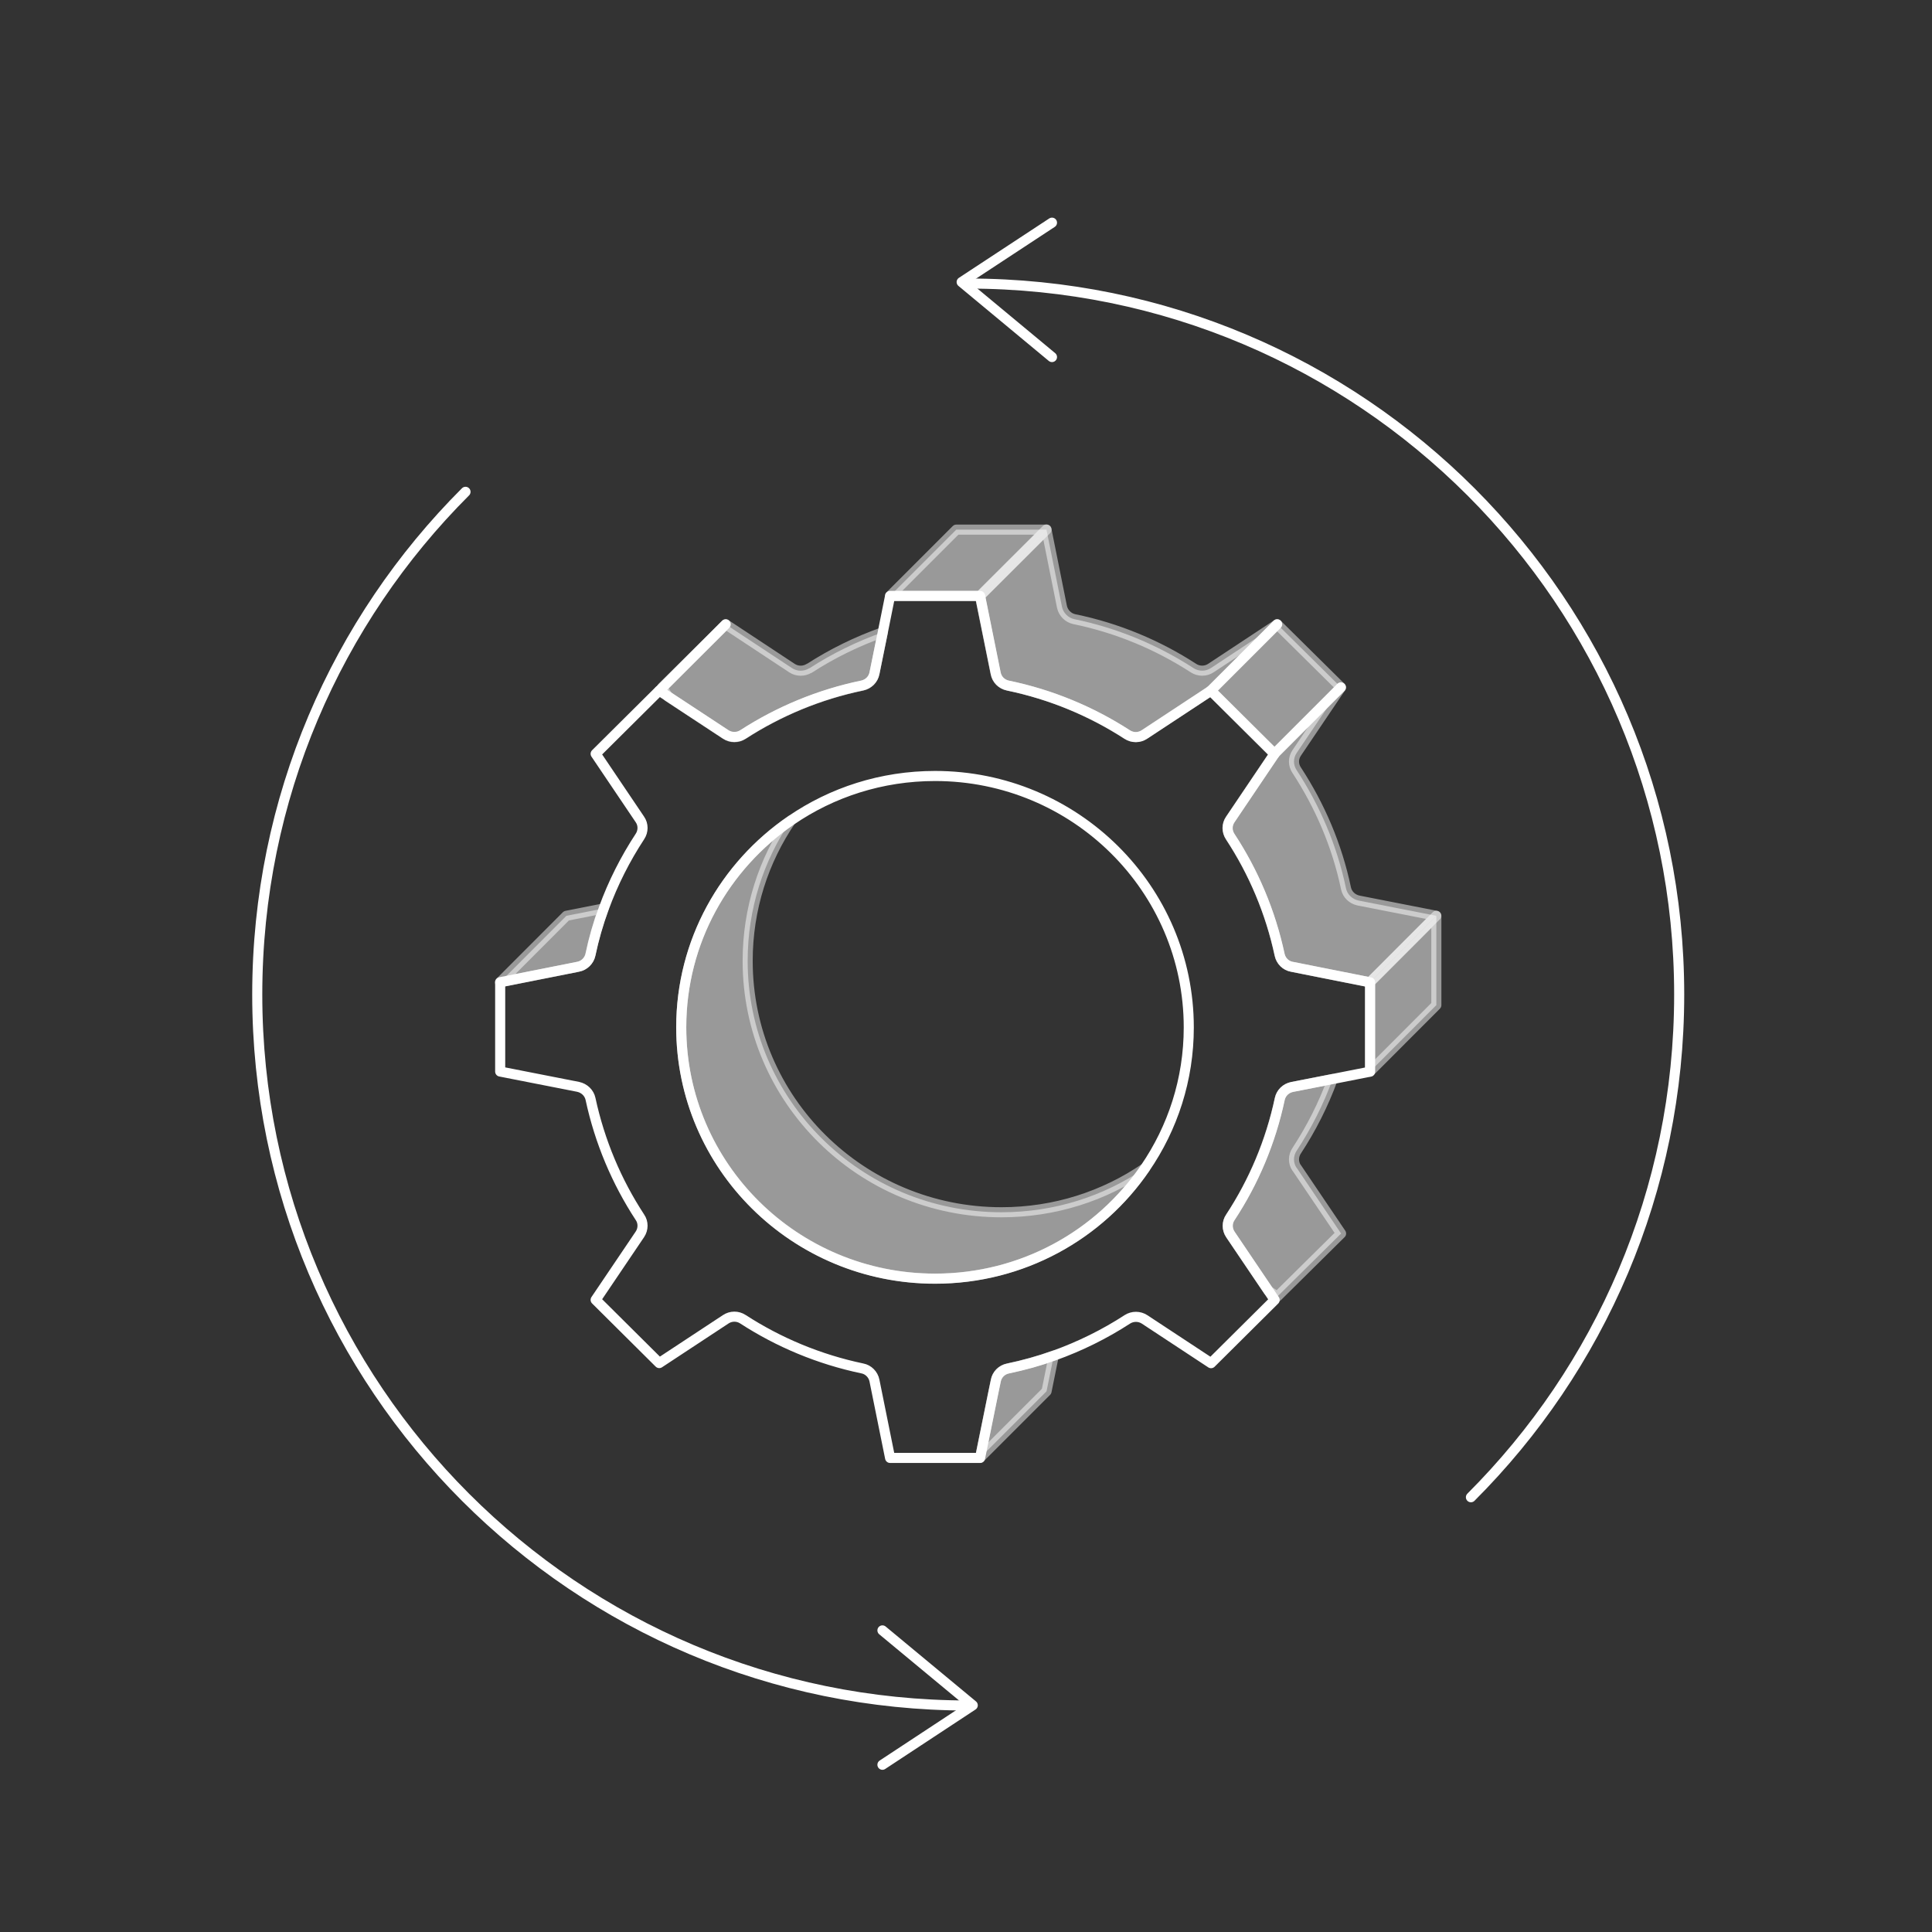 <?xml version="1.0" encoding="UTF-8"?>
<svg id="Livello_2" data-name="Livello 2" xmlns="http://www.w3.org/2000/svg" viewBox="0 0 191.66 191.66">
  <rect x="0" y="0" width="191.66" height="191.66" fill="#333333" stroke="none"/>
  <defs>
    <style>
      .cls-1, .cls-2, .cls-3 {
        fill: none;
      }

      .cls-4 {
        fill: #fff;
        opacity: .5;
      }

      .cls-4, .cls-2 {
        fill-rule: evenodd;
      }

      .cls-4, .cls-2, .cls-3 {
        stroke: #fff;
        stroke-linecap: round;
        stroke-linejoin: round;
      }
    </style>
  </defs>
  <g id="icnone_NODI_bianche" data-name="icnone NODI bianche">
    <circle class="cls-1" cx="95.83" cy="95.83" r="95.83"/>
    <g>
      <path class="cls-4" d="M80.28,66.29c-.52.33-1.19.33-1.71-.01l-6.57-4.34-6.33,6.26.03.03.59.89,5.7,3.75c.52.35,1.19.35,1.71.01,3.55-2.3,7.55-3.97,11.84-4.86.6-.13,1.09-.6,1.21-1.22l.83-4.08c-2.57.91-5.02,2.11-7.29,3.58ZM99.35,120.26c-13.91,0-25.18-11.16-25.18-24.94,0-5.16,1.58-9.97,4.3-13.94-6.57,4.5-10.89,12.01-10.89,20.52,0,13.78,11.28,24.94,25.18,24.94,8.67,0,16.32-4.34,20.84-10.97-4.06,2.78-8.96,4.39-14.25,4.39ZM128.63,115.86c-.35-.5-.35-1.18,0-1.7,1.45-2.21,2.66-4.6,3.58-7.12l-4.04.79c-.62.13-1.09.59-1.22,1.19-.91,4.24-2.59,8.21-4.9,11.74-.35.5-.35,1.18,0,1.7l3.77,5.58.89.59,6.33-6.26-4.4-6.51ZM134.75,89.33c-.6-.13-1.09-.59-1.22-1.19-.89-4.26-2.59-8.21-4.9-11.74-.35-.52-.35-1.18,0-1.7l4.4-6.51-6.33-6.26-6.57,4.34c-.52.35-1.21.35-1.73.01-3.55-2.3-7.55-3.98-11.84-4.86-.6-.13-1.08-.62-1.21-1.22l-1.54-7.67-6.6,6.59,1.55,7.67c.11.62.59,1.09,1.21,1.22,4.29.89,8.28,2.56,11.84,4.86.52.33,1.19.33,1.71-.01l6.59-4.34,6.31,6.27-4.39,6.51c-.35.5-.35,1.18,0,1.7,2.32,3.52,4,7.48,4.9,11.72.13.6.6,1.08,1.22,1.19l7.74,1.54,6.59-6.6-7.74-1.52Z"/>
      <path class="cls-4" d="M59.88,90.12c-.55,1.5-.99,3.02-1.32,4.6-.13.6-.62,1.08-1.22,1.19l-1.15.23-6.59,1.31,6.59-6.6,3.7-.73Z"/>
      <path class="cls-4" d="M104.54,134.47l-.72,3.55-6.6,6.6,1.34-6.6.22-1.06c.11-.6.59-1.09,1.21-1.21,1.57-.33,3.09-.75,4.56-1.28Z"/>
      <polygon class="cls-4" points="142.49 90.85 142.49 99.71 135.9 106.31 135.9 97.45 142.49 90.85"/>
      <path class="cls-2" d="M128.17,95.91c-.62-.11-1.09-.59-1.22-1.19-.91-4.24-2.59-8.2-4.9-11.72-.35-.52-.35-1.19,0-1.7l4.39-6.51-6.31-6.27-6.59,4.34c-.52.35-1.19.35-1.71.01-3.55-2.3-7.55-3.97-11.84-4.86-.62-.13-1.09-.6-1.21-1.22l-1.55-7.67h-8.93l-.72,3.58-.83,4.08c-.12.62-.6,1.09-1.21,1.22-4.29.89-8.28,2.56-11.84,4.86-.52.33-1.19.33-1.71-.01l-5.7-3.75-.89-.59-6.31,6.27,4.39,6.51c.35.5.35,1.18,0,1.7-1.45,2.21-2.66,4.6-3.58,7.12-.55,1.5-.99,3.02-1.32,4.6-.13.6-.62,1.08-1.22,1.19l-1.15.23-6.59,1.31v8.86l7.74,1.52c.6.13,1.09.59,1.22,1.19.91,4.24,2.59,8.21,4.9,11.74.35.5.35,1.18,0,1.7l-4.39,6.5,6.31,6.27,6.59-4.34c.52-.35,1.19-.35,1.71-.01,3.55,2.3,7.55,3.98,11.84,4.88.6.11,1.09.6,1.21,1.21l1.55,7.67h8.93l1.34-6.6.22-1.06c.11-.6.59-1.09,1.21-1.21,1.57-.33,3.09-.75,4.56-1.28,2.57-.92,5.02-2.13,7.28-3.6.52-.33,1.19-.33,1.71.01l6.59,4.34,6.31-6.27-.62-.92-3.77-5.58c-.35-.52-.35-1.19,0-1.7,2.32-3.52,4-7.49,4.9-11.74.13-.6.6-1.06,1.22-1.19l4.04-.79,3.7-.73v-8.86l-7.74-1.54ZM92.76,126.85c-13.91,0-25.18-11.16-25.18-24.94,0-8.51,4.31-16.02,10.89-20.52,0-.01.01-.01.01-.01,4.06-2.78,8.97-4.4,14.28-4.4,13.89,0,25.17,11.17,25.17,24.94,0,5.18-1.6,9.98-4.33,13.96-4.52,6.63-12.17,10.97-20.84,10.97Z"/>
      <polygon class="cls-4" points="103.82 52.54 97.22 59.12 88.29 59.12 94.87 52.54 103.82 52.54"/>
      <path class="cls-2" d="M96.05,169.19c-38.95,0-70.53-31.58-70.53-70.53,0-19.48,7.89-37.11,20.66-49.87"/>
      <polyline class="cls-2" points="87.54 161.74 96.5 169.17 87.54 175.07"/>
      <g>
        <path class="cls-2" d="M96.05,28.13c38.95,0,70.53,31.58,70.53,70.53,0,19.48-7.89,37.11-20.66,49.87"/>
        <polyline class="cls-2" points="104.36 35.42 95.4 27.98 104.36 22.09"/>
      </g>
      <line class="cls-3" x1="71.99" y1="61.93" x2="65.4" y2="68.52"/>
      <line class="cls-3" x1="133.02" y1="68.19" x2="126.43" y2="74.78"/>
      <line class="cls-3" x1="126.7" y1="61.93" x2="120.11" y2="68.52"/>
    </g>
  </g>
</svg>